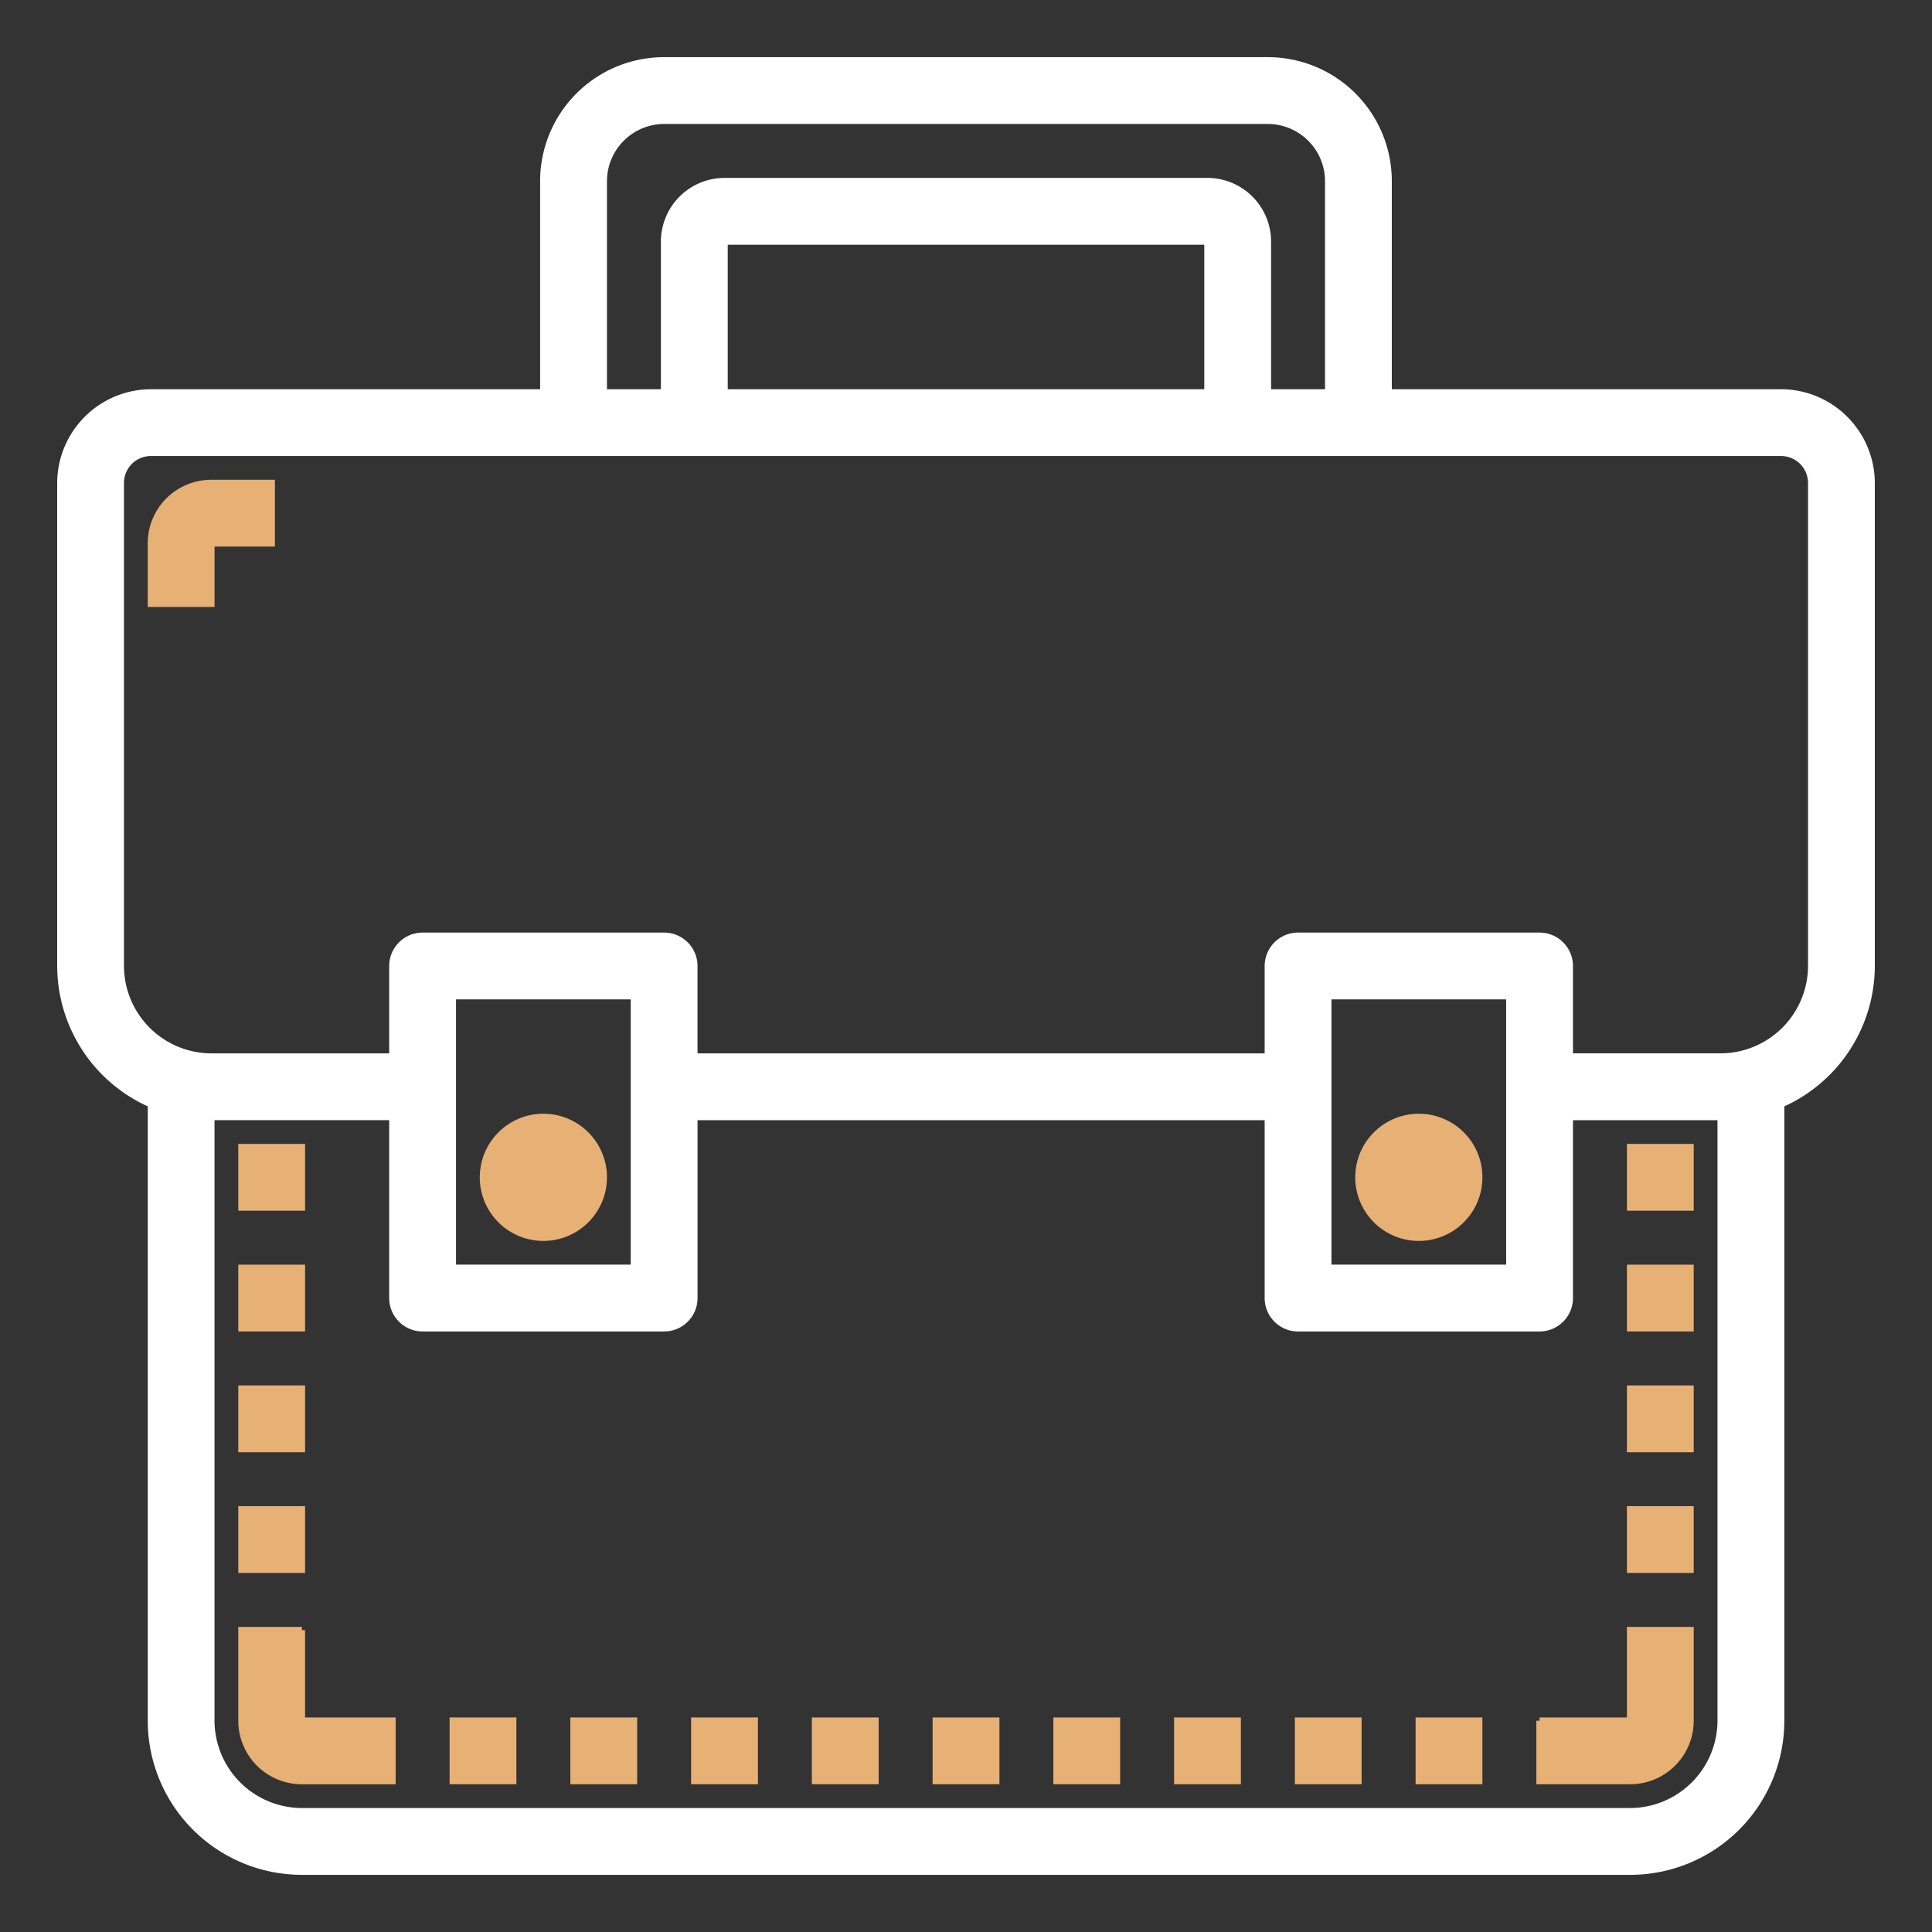 <svg width="60" height="60" fill="none" xmlns="http://www.w3.org/2000/svg"><rect width="100%" height="100%" fill="#333333" stroke="none"/><path d="M55.313 12.188H43.124V5.625a3.75 3.75 0 00-3.75-3.75h-18.75a3.75 3.75 0 00-3.75 3.75v6.563H4.687A2.821 2.821 0 001.876 15v15a4.7 4.7 0 002.813 4.294v19.144a4.688 4.688 0 004.687 4.687h41.25a4.688 4.688 0 004.688-4.688V34.294A4.7 4.7 0 0058.124 30V15a2.821 2.821 0 00-2.813-2.813v0zM18.75 5.625a1.88 1.88 0 011.875-1.875h18.75a1.88 1.88 0 011.875 1.875v6.563h-1.875V7.5A1.88 1.88 0 0037.5 5.625h-15A1.88 1.88 0 0020.625 7.5v4.688H18.75V5.625zM37.5 7.5v4.688h-15V7.5h15zm15.938 45.938a2.821 2.821 0 01-2.813 2.812H9.375a2.821 2.821 0 01-2.813-2.813v-18.75h5.625v5.626a.938.938 0 00.938.937h7.5a.938.938 0 00.938-.938v-5.624h17.812v5.624a.938.938 0 00.938.938h7.5a.938.938 0 00.937-.938v-5.624h4.688v18.75zM14.062 39.374v-8.438h5.626v8.438h-5.625zm27.188 0v-8.438h5.625v8.438H41.25zm15-9.375a2.821 2.821 0 01-2.813 2.813H48.75V30a.938.938 0 00-.938-.938h-7.5a.938.938 0 00-.937.938v2.813H21.562V30a.938.938 0 00-.937-.938h-7.5a.938.938 0 00-.938.938v2.813H6.564A2.821 2.821 0 013.75 30V15a.937.937 0 01.938-.938h50.624a.938.938 0 01.938.938v15z" fill="#fff" stroke="#fff" stroke-width=".2"/><path d="M16.875 38.438a1.875 1.875 0 100-3.75 1.875 1.875 0 000 3.75zM44.063 38.438a1.875 1.875 0 100-3.75 1.875 1.875 0 000 3.75zM50.625 35.625H52.5V37.5h-1.875v-1.875zM50.625 39.375H52.5v1.875h-1.875v-1.875zM50.625 43.125H52.5V45h-1.875v-1.875zM50.625 46.875H52.5v1.875h-1.875v-1.875zM47.813 53.438v1.874h2.812a1.875 1.875 0 001.875-1.874v-2.813h-1.875v2.813h-2.813zM7.5 35.625h1.875V37.5H7.5v-1.875zM7.5 39.375h1.875v1.875H7.5v-1.875zM7.5 43.125h1.875V45H7.5v-1.875zM7.5 46.875h1.875v1.875H7.5v-1.875zM9.375 50.625H7.5v2.813a1.875 1.875 0 001.875 1.874h2.813v-1.874H9.374v-2.813zM14.063 53.438h1.874v1.874h-1.874v-1.874zM17.813 53.438h1.875v1.874h-1.875v-1.874zM21.563 53.438h1.875v1.874h-1.875v-1.874zM25.313 53.438h1.875v1.874h-1.875v-1.874zM29.063 53.438h1.875v1.874h-1.875v-1.874zM32.813 53.438h1.874v1.874h-1.874v-1.874zM36.563 53.438h1.874v1.874h-1.874v-1.874zM40.313 53.438h1.874v1.874h-1.874v-1.874zM44.063 53.438h1.874v1.874h-1.874v-1.874zM4.688 16.875v1.875h1.875v-1.875h1.875V15H6.562a1.875 1.875 0 00-1.875 1.875v0z" fill="#E7B075" stroke="#E7B075" stroke-width=".2"/></svg>
